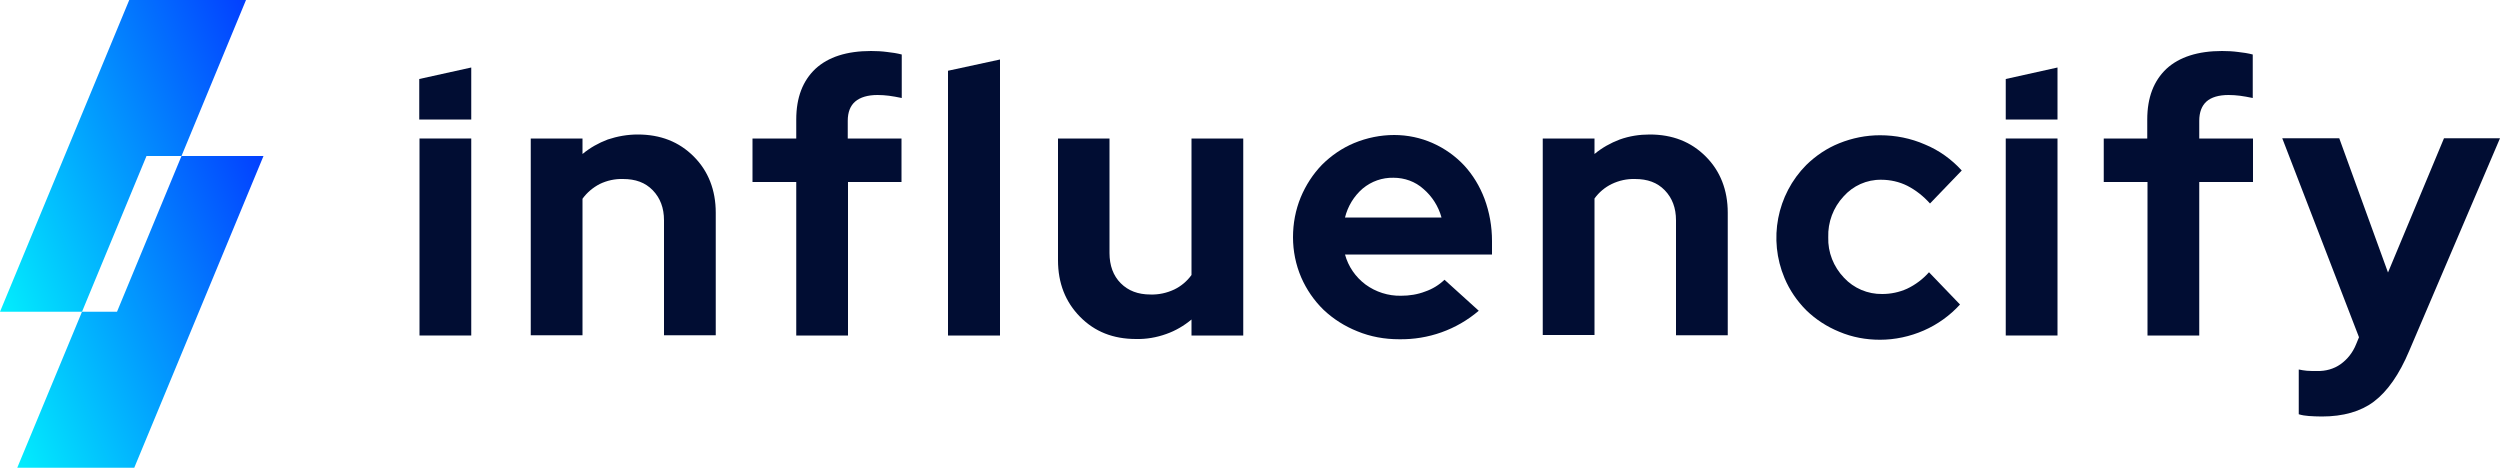 <?xml version="1.0" encoding="utf-8"?>
<!-- Generator: Adobe Illustrator 24.1.3, SVG Export Plug-In . SVG Version: 6.00 Build 0)  -->
<svg version="1.1" id="Camada_1" xmlns="http://www.w3.org/2000/svg" xmlns:xlink="http://www.w3.org/1999/xlink" x="0px" y="0px"
	 viewBox="0 0 1000 187.1" enable-background="new 0 0 1000 187.1" xml:space="preserve">
<linearGradient id="SVGID_1_" gradientUnits="userSpaceOnUse" x1="-6.877" y1="35.356" x2="121.246" y2="88.427" gradientTransform="matrix(1 0 0 -1 0 189.1)">
	<stop  offset="0" style="stop-color:#02EEFD"/>
	<stop  offset="1" style="stop-color:#033FFF"/>
</linearGradient>
<polygon fill="url(#SVGID_1_)" points="72.6,62.4 46.8,124.7 32.8,124.7 6.9,187.1 53.7,187.1 105.4,62.4 "/>
<linearGradient id="SVGID_2_" gradientUnits="userSpaceOnUse" x1="-15.867" y1="102.676" x2="112.255" y2="155.747" gradientTransform="matrix(1 0 0 -1 0 189.1)">
	<stop  offset="0" style="stop-color:#02EEFD"/>
	<stop  offset="1" style="stop-color:#033FFF"/>
</linearGradient>
<polygon fill="url(#SVGID_2_)" points="72.6,62.4 98.4,0 51.7,0 0,124.7 32.8,124.7 58.6,62.4 "/>
<rect x="167.8" y="55.4" fill="#010D33" width="20.7" height="78.8"/>
<path fill="#010D33" d="M212.3,134.2V55.4H233v6.2c3-2.5,6.4-4.4,10.1-5.8c3.9-1.3,7.9-2,12-2c9.1,0,16.5,2.9,22.4,8.8
	c5.8,5.8,8.8,13.4,8.8,22.5v49h-20.7v-46c0-4.9-1.5-8.9-4.5-12s-6.9-4.5-11.9-4.5c-3.2-0.1-6.4,0.6-9.3,2c-2.7,1.4-5.1,3.4-6.9,5.9
	v54.6H212.3z"/>
<path fill="#010D33" d="M301,55.4h17.5v-7.6c0-8.8,2.6-15.5,7.7-20.3c5.1-4.7,12.5-7.1,22.2-7.1c2.2,0,4.3,0.1,6.5,0.4
	c1.9,0.2,3.9,0.5,5.8,1v17.4c-1.9-0.4-3.6-0.7-5.1-0.9c-1.5-0.2-3.1-0.3-4.6-0.3c-3.9,0-6.9,0.9-8.9,2.6c-2,1.7-3,4.3-3,7.7v7.1
	h21.5v17.4h-21.4v61.4h-20.7V72.8H301V55.4z"/>
<path fill="#010D33" d="M400,23.8v110.4h-20.8V28.3L400,23.8z"/>
<path fill="#010D33" d="M443.8,55.4v45.8c0,5,1.5,9.1,4.5,12.1c3,3,6.9,4.5,11.9,4.5c3.3,0.1,6.5-0.6,9.5-2c2.7-1.3,5.1-3.3,6.9-5.8
	V55.4h20.7v78.8h-20.7v-6.4c-3,2.5-6.4,4.5-10.1,5.8c-3.9,1.4-8,2.1-12.1,2c-9.1,0-16.5-2.9-22.4-8.9c-5.8-5.9-8.8-13.4-8.8-22.6
	V55.4H443.8z"/>
<path fill="#010D33" d="M591.5,124.3c-8.9,7.6-20.2,11.6-31.9,11.4c-5.7,0-11.4-1-16.7-3.2c-5-2-9.6-4.9-13.5-8.6
	c-3.8-3.7-6.8-8.1-8.9-12.9c-2.2-5.1-3.3-10.6-3.3-16.1c0-5.5,1-10.9,3.1-16c2-4.8,4.9-9.3,8.5-13c3.7-3.7,8.1-6.7,12.9-8.7
	c5.1-2.1,10.5-3.2,16-3.2c5.3,0,10.6,1.1,15.5,3.3c4.7,2.1,8.9,5.1,12.4,8.8c3.6,3.9,6.3,8.4,8.2,13.4c2,5.4,3,11.1,3,16.9v5.4
	h-58.8c1.3,4.8,4.2,9,8.2,12c4.1,3,9.1,4.6,14.2,4.5c3.3,0,6.6-0.5,9.7-1.7c2.9-1,5.5-2.6,7.7-4.7L591.5,124.3z M557.4,71.1
	c-4.5-0.1-8.8,1.4-12.3,4.3c-3.5,3-6,7.1-7.1,11.6h38.6c-1.2-4.4-3.7-8.4-7.2-11.4C566.1,72.6,561.8,71.1,557.4,71.1L557.4,71.1z"/>
<path fill="#010D33" d="M617.1,134.2V55.4h20.7v6.2c3-2.5,6.4-4.4,10.1-5.8c3.9-1.4,7.9-2,12-2c9.1,0,16.5,2.9,22.4,8.8
	c5.8,5.8,8.8,13.4,8.8,22.5v49h-20.7v-46c0-4.9-1.5-8.9-4.5-12s-6.9-4.5-11.9-4.5c-3.2-0.1-6.4,0.6-9.3,2c-2.7,1.3-5.1,3.3-6.9,5.8
	v54.6H617.1z"/>
<path fill="#010D33" d="M752.9,117.6c3.4,0,6.8-0.7,9.9-2.1c3.4-1.6,6.4-3.9,8.8-6.6l12.4,12.9c-4,4.4-9,8-14.5,10.4
	c-5.5,2.4-11.5,3.7-17.5,3.7c-5.6,0-11.1-1-16.3-3.2c-4.9-2-9.4-4.9-13.2-8.6c-3.7-3.7-6.7-8.1-8.7-12.9
	c-6.5-15.4-3.1-33.3,8.7-45.2c3.8-3.7,8.2-6.7,13.2-8.7c5.2-2.1,10.7-3.2,16.3-3.2c6.2,0,12.3,1.2,18,3.7
	c5.6,2.3,10.6,5.9,14.7,10.4L772,81.4c-2.6-2.9-5.6-5.3-9.1-7.1c-3.2-1.6-6.8-2.4-10.4-2.4c-5.8-0.1-11.3,2.4-15.1,6.7
	c-4.1,4.4-6.3,10.3-6.1,16.3c-0.2,6,2.1,11.8,6.3,16.2C741.5,115.3,747.1,117.7,752.9,117.6z"/>
<rect x="802.3" y="55.4" fill="#010D33" width="20.7" height="78.8"/>
<path fill="#010D33" d="M841.4,55.4h17.5v-7.6c0-8.8,2.6-15.5,7.7-20.3c5.1-4.7,12.6-7.1,22.2-7.1c2.2,0,4.3,0.1,6.5,0.4
	c1.9,0.2,3.9,0.5,5.8,1v17.4c-1.9-0.4-3.6-0.7-5.1-0.9c-1.5-0.2-3.1-0.3-4.6-0.3c-3.9,0-6.9,0.9-8.8,2.6s-2.9,4.3-2.9,7.7v7.1h21.5
	v17.4h-21.5v61.4h-20.7V72.8h-17.5V55.4z"/>
<path fill="#010D33" d="M942.4,137.8l1.2-2.9l-30.7-79.6h22.8l19.5,53.7l22.4-53.7h22.4l-36.3,85c-4,9.5-8.7,16.2-14.1,20.3
	c-5.3,4-12.3,6-20.9,6c-1.8,0-3.6-0.1-5.2-0.2c-1.4-0.1-2.7-0.3-4-0.7v-17.9c1,0.2,2.1,0.4,3.2,0.5c1.1,0.1,2.5,0.1,4.1,0.1
	c3.4,0.1,6.7-0.8,9.4-2.7C939,143.7,941.1,141,942.4,137.8z"/>
<polygon fill="#010D33" points="823,47.8 802.3,47.8 802.3,31.6 823,27 "/>
<polygon fill="#010D33" points="188.5,47.8 167.7,47.8 167.7,31.6 188.5,27 "/>
</svg>
